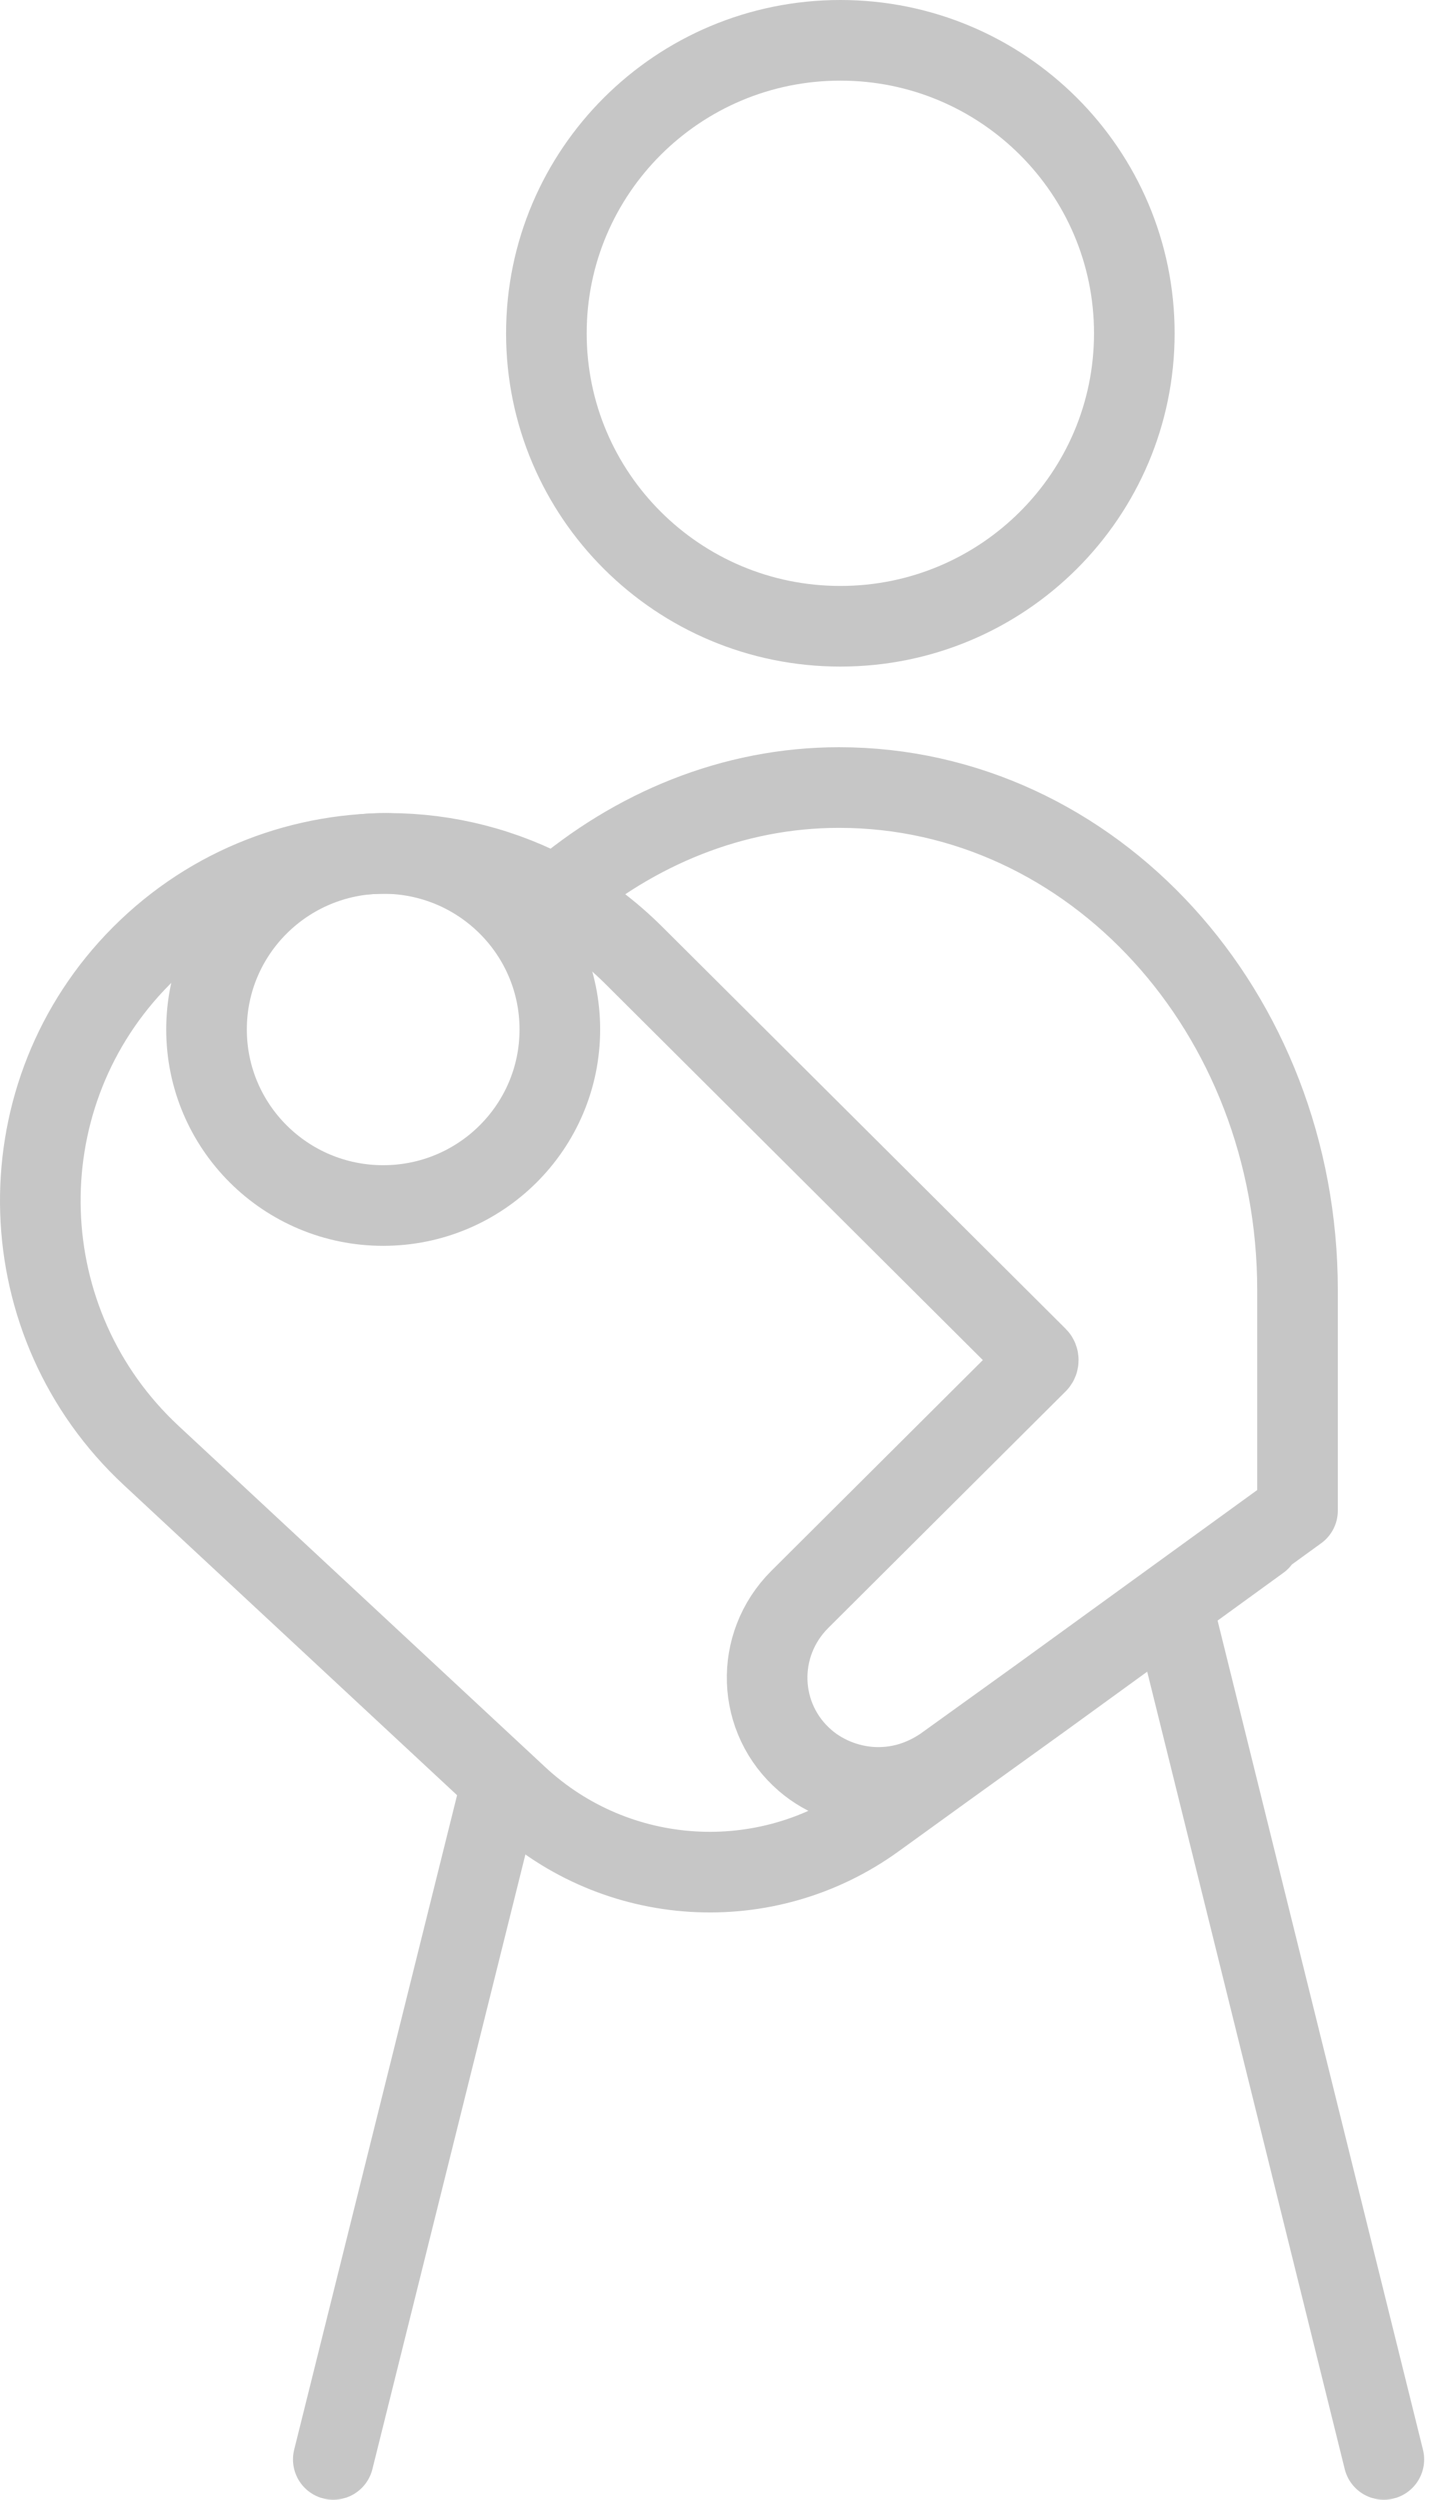 <?xml version="1.0" encoding="UTF-8"?>
<svg xmlns="http://www.w3.org/2000/svg" width="36" height="62" viewBox="0 0 36 62" fill="none">
  <path d="M20.85 15.533C24.878 15.533 28.143 12.28 28.143 8.267C28.143 4.254 24.878 1 20.85 1C16.821 1 13.556 4.254 13.556 8.267C13.556 12.28 16.821 15.533 20.85 15.533Z" stroke="#C6C6C6" stroke-width="2" stroke-miterlimit="10" stroke-linecap="round" stroke-linejoin="round"></path>
  <path d="M31.255 38.2L25.835 42.133L23.426 43.867L21.72 45.1C19.009 47.067 15.295 46.833 12.853 44.567L3.752 36.1C0.239 32.833 0.072 27.333 3.351 23.867C5.057 22.067 7.332 21.167 9.641 21.167C11.08 21.167 12.518 21.533 13.79 22.233C15.73 20.567 18.173 19.533 20.816 19.533C27.106 19.533 32.192 25.1 32.192 32V37.467L25.801 42.1L23.392 43.833C22.89 44.167 22.355 44.333 21.786 44.333C21.151 44.333 20.482 44.1 19.98 43.667C18.775 42.633 18.708 40.8 19.846 39.667L25.735 33.8C25.768 33.767 25.768 33.7 25.735 33.667L15.73 23.7C15.128 23.1 14.492 22.633 13.79 22.233" stroke="#C6C6C6" stroke-width="2" stroke-miterlimit="10" stroke-linecap="round" stroke-linejoin="round"></path>
  <path d="M9.507 29.9C11.928 29.9 13.89 27.945 13.89 25.533C13.89 23.122 11.928 21.167 9.507 21.167C7.086 21.167 5.124 23.122 5.124 25.533C5.124 27.945 7.086 29.9 9.507 29.9Z" stroke="#C6C6C6" stroke-width="2" stroke-miterlimit="10" stroke-linecap="round" stroke-linejoin="round"></path>
  <path d="M12.452 44.2L8.269 61" stroke="#C6C6C6" stroke-width="2" stroke-miterlimit="10" stroke-linecap="round" stroke-linejoin="round"></path>
  <path d="M29.081 39.8L34.334 61" stroke="#C6C6C6" stroke-width="2" stroke-miterlimit="10" stroke-linecap="round" stroke-linejoin="round"></path>
</svg>
